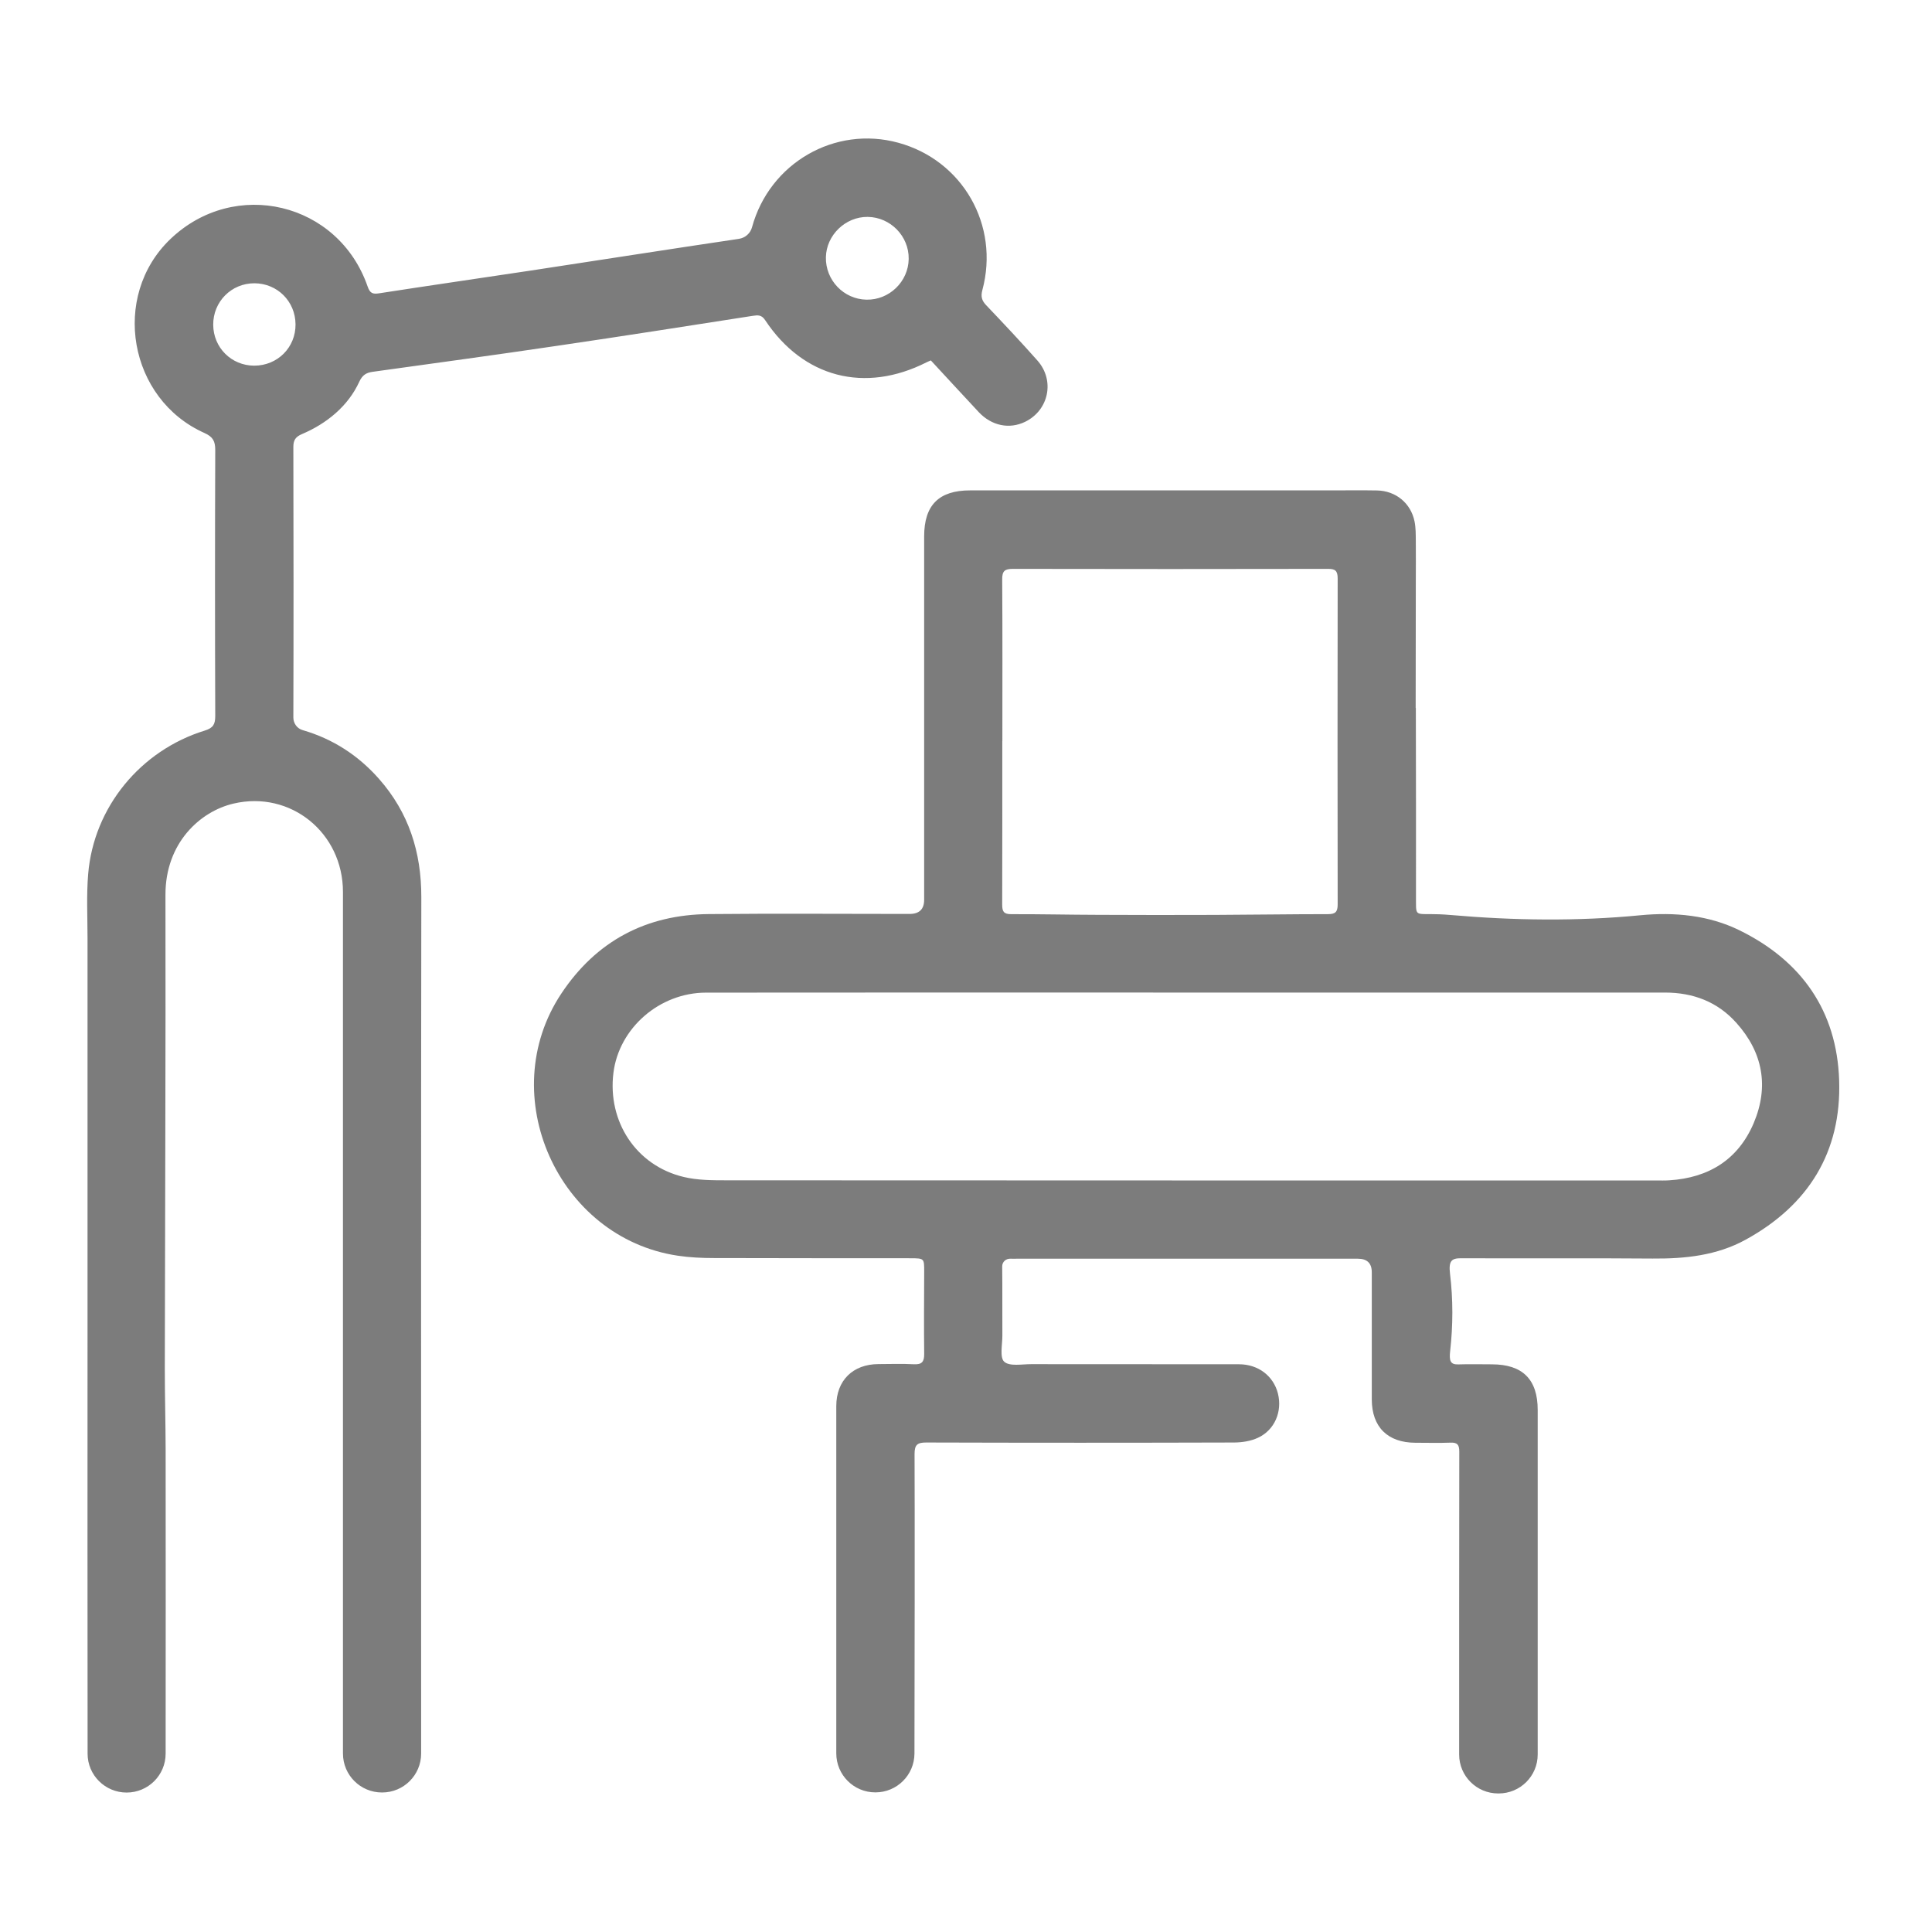 <svg width="56" height="56" viewBox="0 0 56 56" fill="none" xmlns="http://www.w3.org/2000/svg">
<path d="M34.416 28.77C29.766 28.77 25.116 28.766 20.466 28.772C19.115 28.772 17.943 29.801 17.781 31.093C17.603 32.512 18.442 33.787 19.814 34.114C20.216 34.211 20.647 34.212 21.067 34.212C30.041 34.218 39.016 34.216 47.99 34.216C48.121 34.216 48.254 34.222 48.386 34.212C49.528 34.14 50.383 33.612 50.833 32.551C51.28 31.492 51.097 30.5 50.326 29.644C49.781 29.036 49.075 28.77 48.26 28.77C43.645 28.77 39.03 28.77 34.416 28.77ZM11.072 51.956C10.447 51.956 9.941 51.452 9.941 50.827C9.941 47.754 9.941 39.068 9.941 36.013C9.941 34.32 9.941 32.627 9.941 30.934C9.941 29.241 9.941 27.548 9.941 25.855C9.941 24.133 8.418 22.906 6.77 23.292C5.801 23.517 4.792 24.434 4.796 25.938C4.805 30.516 4.783 35.096 4.777 39.674C4.777 40.454 4.799 41.233 4.801 42.013C4.805 43.087 4.803 49.739 4.801 50.829C4.801 51.454 4.295 51.958 3.67 51.958C3.047 51.958 2.539 51.454 2.539 50.831C2.534 48.705 2.537 41.038 2.537 38.912C2.537 35.007 2.537 31.102 2.537 27.197C2.537 26.574 2.504 25.95 2.556 25.33C2.717 23.403 4.068 21.752 5.936 21.176C6.178 21.102 6.239 20.993 6.239 20.754C6.23 18.184 6.23 15.613 6.239 13.04C6.239 12.784 6.167 12.66 5.929 12.552C3.729 11.573 3.206 8.59 4.936 6.932C6.803 5.143 9.81 5.862 10.656 8.305C10.723 8.498 10.8 8.533 10.994 8.501C12.458 8.274 13.924 8.063 15.387 7.842C17.398 7.537 19.407 7.221 21.418 6.923C21.599 6.895 21.749 6.766 21.797 6.589C22.307 4.722 24.201 3.633 26.04 4.138C27.905 4.65 28.98 6.529 28.474 8.409C28.424 8.594 28.457 8.714 28.587 8.849C29.089 9.376 29.588 9.906 30.071 10.451C30.583 11.03 30.4 11.893 29.712 12.227C29.258 12.447 28.744 12.344 28.37 11.946C27.903 11.447 27.443 10.945 26.981 10.447C26.925 10.472 26.892 10.483 26.862 10.499C25.068 11.409 23.283 10.948 22.177 9.278C22.076 9.124 21.97 9.132 21.823 9.154C19.936 9.448 18.047 9.745 16.158 10.022C14.373 10.287 12.584 10.529 10.795 10.778C10.616 10.804 10.503 10.871 10.414 11.065C10.091 11.771 9.468 12.279 8.753 12.582C8.566 12.662 8.503 12.758 8.503 12.955C8.509 15.569 8.511 18.184 8.503 20.797C8.503 20.965 8.61 21.117 8.773 21.163C9.645 21.416 10.383 21.893 10.983 22.573C11.848 23.552 12.214 24.7 12.212 26.003C12.201 32.392 12.207 44.425 12.207 50.827C12.207 51.452 11.7 51.956 11.076 51.956H11.07H11.072ZM41.039 20.525C41.045 22.394 41.043 24.264 41.043 26.133C41.043 26.646 41.043 26.434 42.052 26.522C43.878 26.681 45.713 26.707 47.537 26.53C48.543 26.432 49.528 26.53 50.409 26.96C52.217 27.844 53.244 29.3 53.309 31.32C53.376 33.396 52.416 34.935 50.602 35.931C49.763 36.393 48.846 36.487 47.901 36.48C46.05 36.464 44.198 36.48 42.346 36.471C42.078 36.471 41.984 36.543 42.03 36.925C42.12 37.667 42.117 38.415 42.034 39.156C42.002 39.441 42.037 39.555 42.268 39.548C42.592 39.537 42.917 39.546 43.242 39.546C44.133 39.546 44.571 39.982 44.571 40.868C44.571 42.32 44.571 49.378 44.571 50.855C44.571 51.48 44.065 51.984 43.44 51.984H43.425C42.801 51.984 42.294 51.48 42.294 50.855C42.294 49.768 42.294 43.004 42.298 42.076C42.298 41.886 42.248 41.808 42.048 41.816C41.706 41.829 41.365 41.819 41.023 41.819C40.222 41.816 39.764 41.363 39.762 40.565C39.76 39.336 39.762 38.106 39.762 36.879C39.762 36.616 39.627 36.484 39.356 36.484C36.064 36.484 32.775 36.484 29.483 36.484C29.42 36.484 29.355 36.487 29.293 36.484C29.156 36.478 29.047 36.576 29.049 36.713C29.058 37.38 29.049 38.049 29.054 38.716C29.054 38.977 28.973 39.348 29.108 39.47C29.263 39.611 29.618 39.541 29.886 39.541C31.895 39.544 33.904 39.541 35.913 39.544C36.473 39.544 36.914 39.884 37.042 40.394C37.171 40.914 36.949 41.45 36.462 41.675C36.255 41.771 36.007 41.81 35.776 41.812C32.8 41.821 29.827 41.821 26.851 41.812C26.596 41.812 26.508 41.869 26.509 42.147C26.517 43.17 26.511 49.783 26.506 50.829C26.502 51.452 25.997 51.953 25.375 51.953H25.371C24.746 51.953 24.24 51.446 24.24 50.822C24.24 49.321 24.24 42.222 24.24 40.758C24.24 40.014 24.72 39.542 25.462 39.539C25.803 39.539 26.147 39.524 26.487 39.544C26.722 39.557 26.79 39.47 26.788 39.245C26.779 38.447 26.785 37.648 26.788 36.85C26.788 36.478 26.788 36.473 26.406 36.471C24.502 36.469 22.597 36.471 20.693 36.465C20.344 36.465 19.991 36.449 19.645 36.397C16.165 35.878 14.321 31.732 16.269 28.801C17.282 27.276 18.725 26.511 20.547 26.495C22.486 26.476 24.427 26.491 26.365 26.491C26.646 26.491 26.787 26.354 26.787 26.081C26.787 22.571 26.787 19.06 26.787 15.55C26.787 14.639 27.213 14.214 28.121 14.214C31.621 14.214 35.123 14.214 38.624 14.214C39.054 14.214 39.483 14.208 39.914 14.216C40.457 14.227 40.892 14.582 41.001 15.112C41.039 15.299 41.036 15.495 41.038 15.687C41.043 16.069 41.038 16.45 41.038 16.881L41.034 20.518L41.039 20.525ZM29.052 21.481C29.052 23.059 29.054 24.639 29.049 26.218C29.049 26.412 29.086 26.498 29.308 26.498C30.148 26.495 30.991 26.515 31.832 26.517C32.958 26.522 34.085 26.524 35.21 26.519C36.304 26.515 37.397 26.497 38.491 26.497C38.709 26.497 38.773 26.432 38.773 26.214C38.768 23.065 38.768 19.915 38.773 16.766C38.773 16.543 38.702 16.487 38.489 16.489C35.445 16.494 32.401 16.496 29.359 16.489C29.123 16.489 29.047 16.55 29.049 16.796C29.06 18.357 29.054 19.919 29.054 21.479L29.052 21.481ZM25.116 8.686C25.776 8.699 26.33 8.163 26.339 7.505C26.349 6.847 25.811 6.295 25.151 6.287C24.506 6.28 23.952 6.814 23.939 7.457C23.926 8.121 24.454 8.673 25.114 8.686H25.116ZM6.18 9.414C6.184 10.076 6.707 10.597 7.368 10.599C8.045 10.599 8.573 10.07 8.566 9.398C8.56 8.734 8.039 8.215 7.378 8.211C6.709 8.208 6.176 8.742 6.18 9.414Z" fill="#7C7C7C"/>
</svg>
